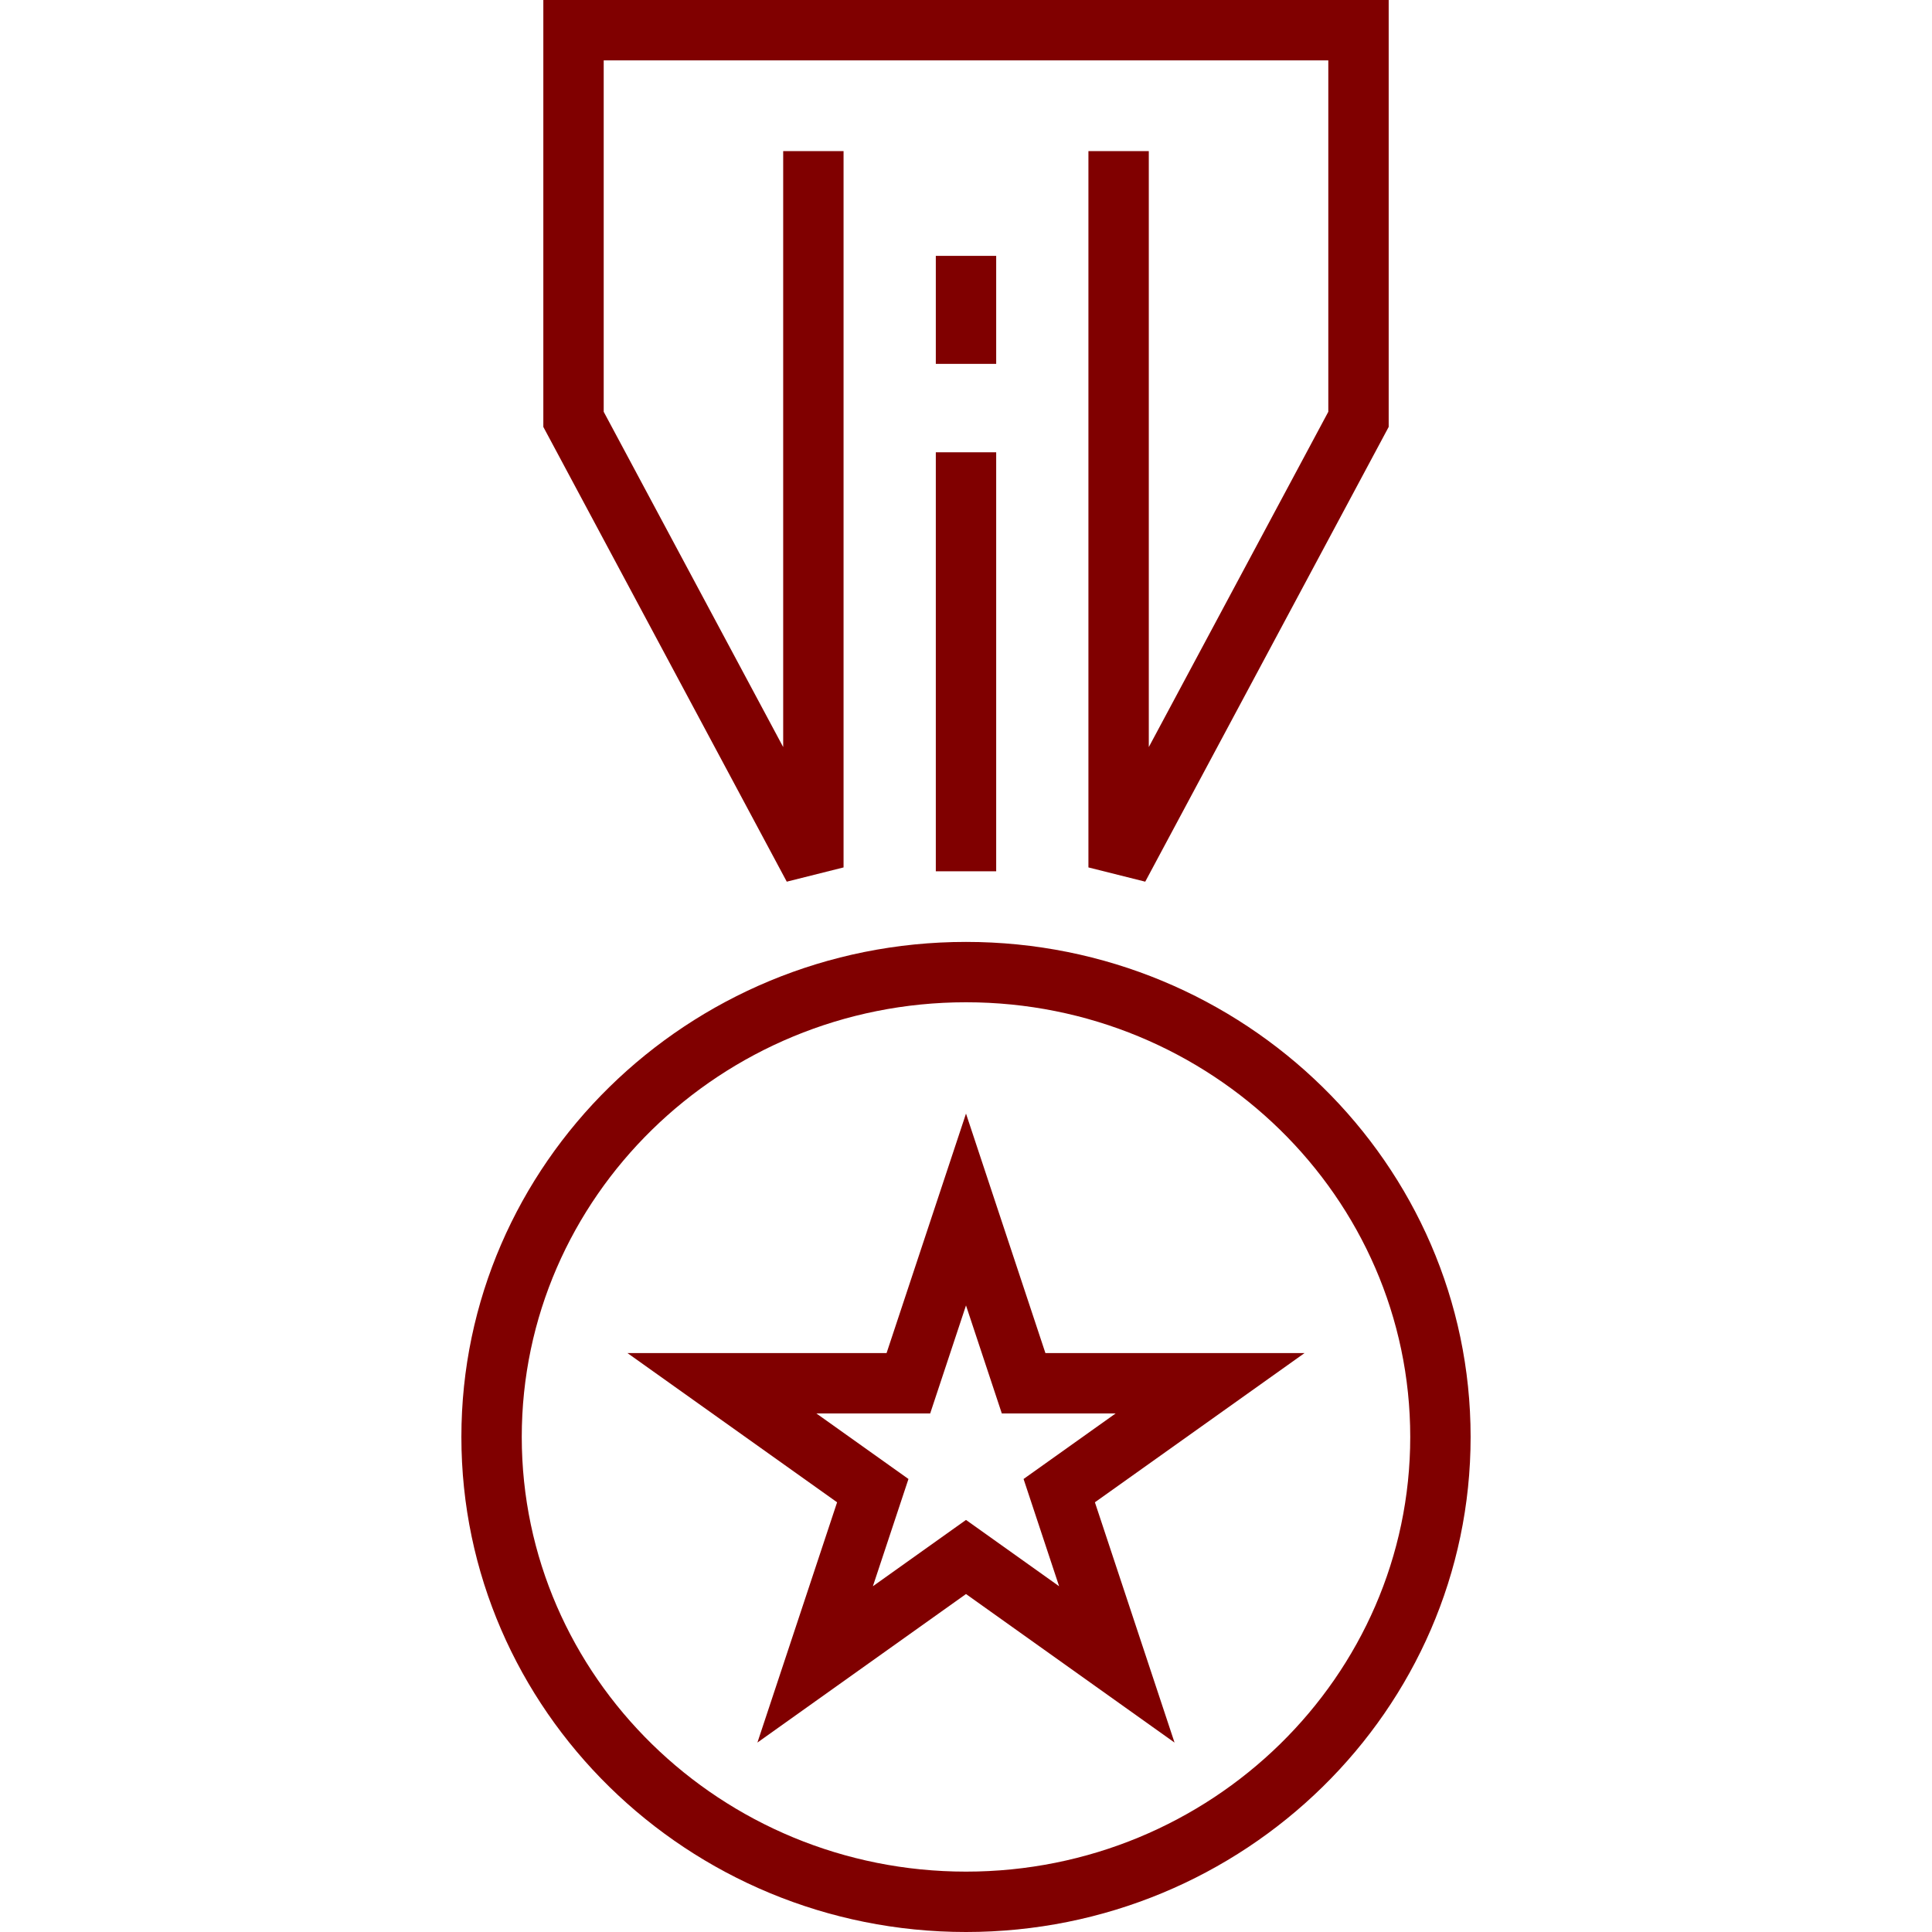 <?xml version="1.0" encoding="utf-8"?>
<!-- Generator: Adobe Illustrator 16.0.0, SVG Export Plug-In . SVG Version: 6.00 Build 0)  -->
<!DOCTYPE svg PUBLIC "-//W3C//DTD SVG 1.1//EN" "http://www.w3.org/Graphics/SVG/1.1/DTD/svg11.dtd">
<svg role="img" aria-labelledby="medal description-medal" version="1.1" id="Layer_1" xmlns="http://www.w3.org/2000/svg" xmlns:xlink="http://www.w3.org/1999/xlink" x="0px" y="0px"
	 width="128px" height="128px" viewBox="0 0 128 128" enable-background="new 0 0 128 128" xml:space="preserve">
	 <title id="medal">Award Medal</title>
<desc id="description-medal">Award</desc>
<g>
	<g>
		<polygon fill="#800000" points="75.875,58.413 72.111,57.469 72.111,10.011 76.111,10.011 76.111,49.495 88.004,27.281 88.004,4
			39.997,4 39.997,27.281 51.888,49.495 51.888,10.011 55.888,10.011 55.888,57.469 52.125,58.413 35.997,28.284 35.997,0 92.004,0
			92.004,28.284 		"/>
	</g>
	<g>
		<path fill="#800000" d="M64,128c-18.435,0-33.432-14.713-33.432-32.798S45.565,62.404,64,62.404s33.432,14.713,33.432,32.798
			S82.435,128,64,128z M64,66.403c-16.229,0-29.432,12.919-29.432,28.799C34.568,111.081,47.771,124,64,124
			s29.432-12.919,29.432-28.798C93.432,79.322,80.229,66.403,64,66.403z"/>
	</g>
	<g>
		<path fill="#800000" d="M50.18,115.45l5.28-15.919l-13.89-9.887h17.168L64,73.778l5.261,15.866H86.43l-13.89,9.887l5.276,15.919
			L64,105.609L50.18,115.45z M64,100.699l6.169,4.394l-2.355-7.106l6.099-4.342h-7.54l-2.373-7.157l-2.373,7.157h-7.539l6.1,4.342
			l-2.357,7.106L64,100.699z"/>
	</g>
	<g>
		<rect x="62" y="29.965" fill="#800000" width="4" height="27.76"/>
	</g>
	<g>
		<rect x="62" y="16.952" fill="#800000" width="4" height="7.155"/>
	</g>
</g>
</svg>
